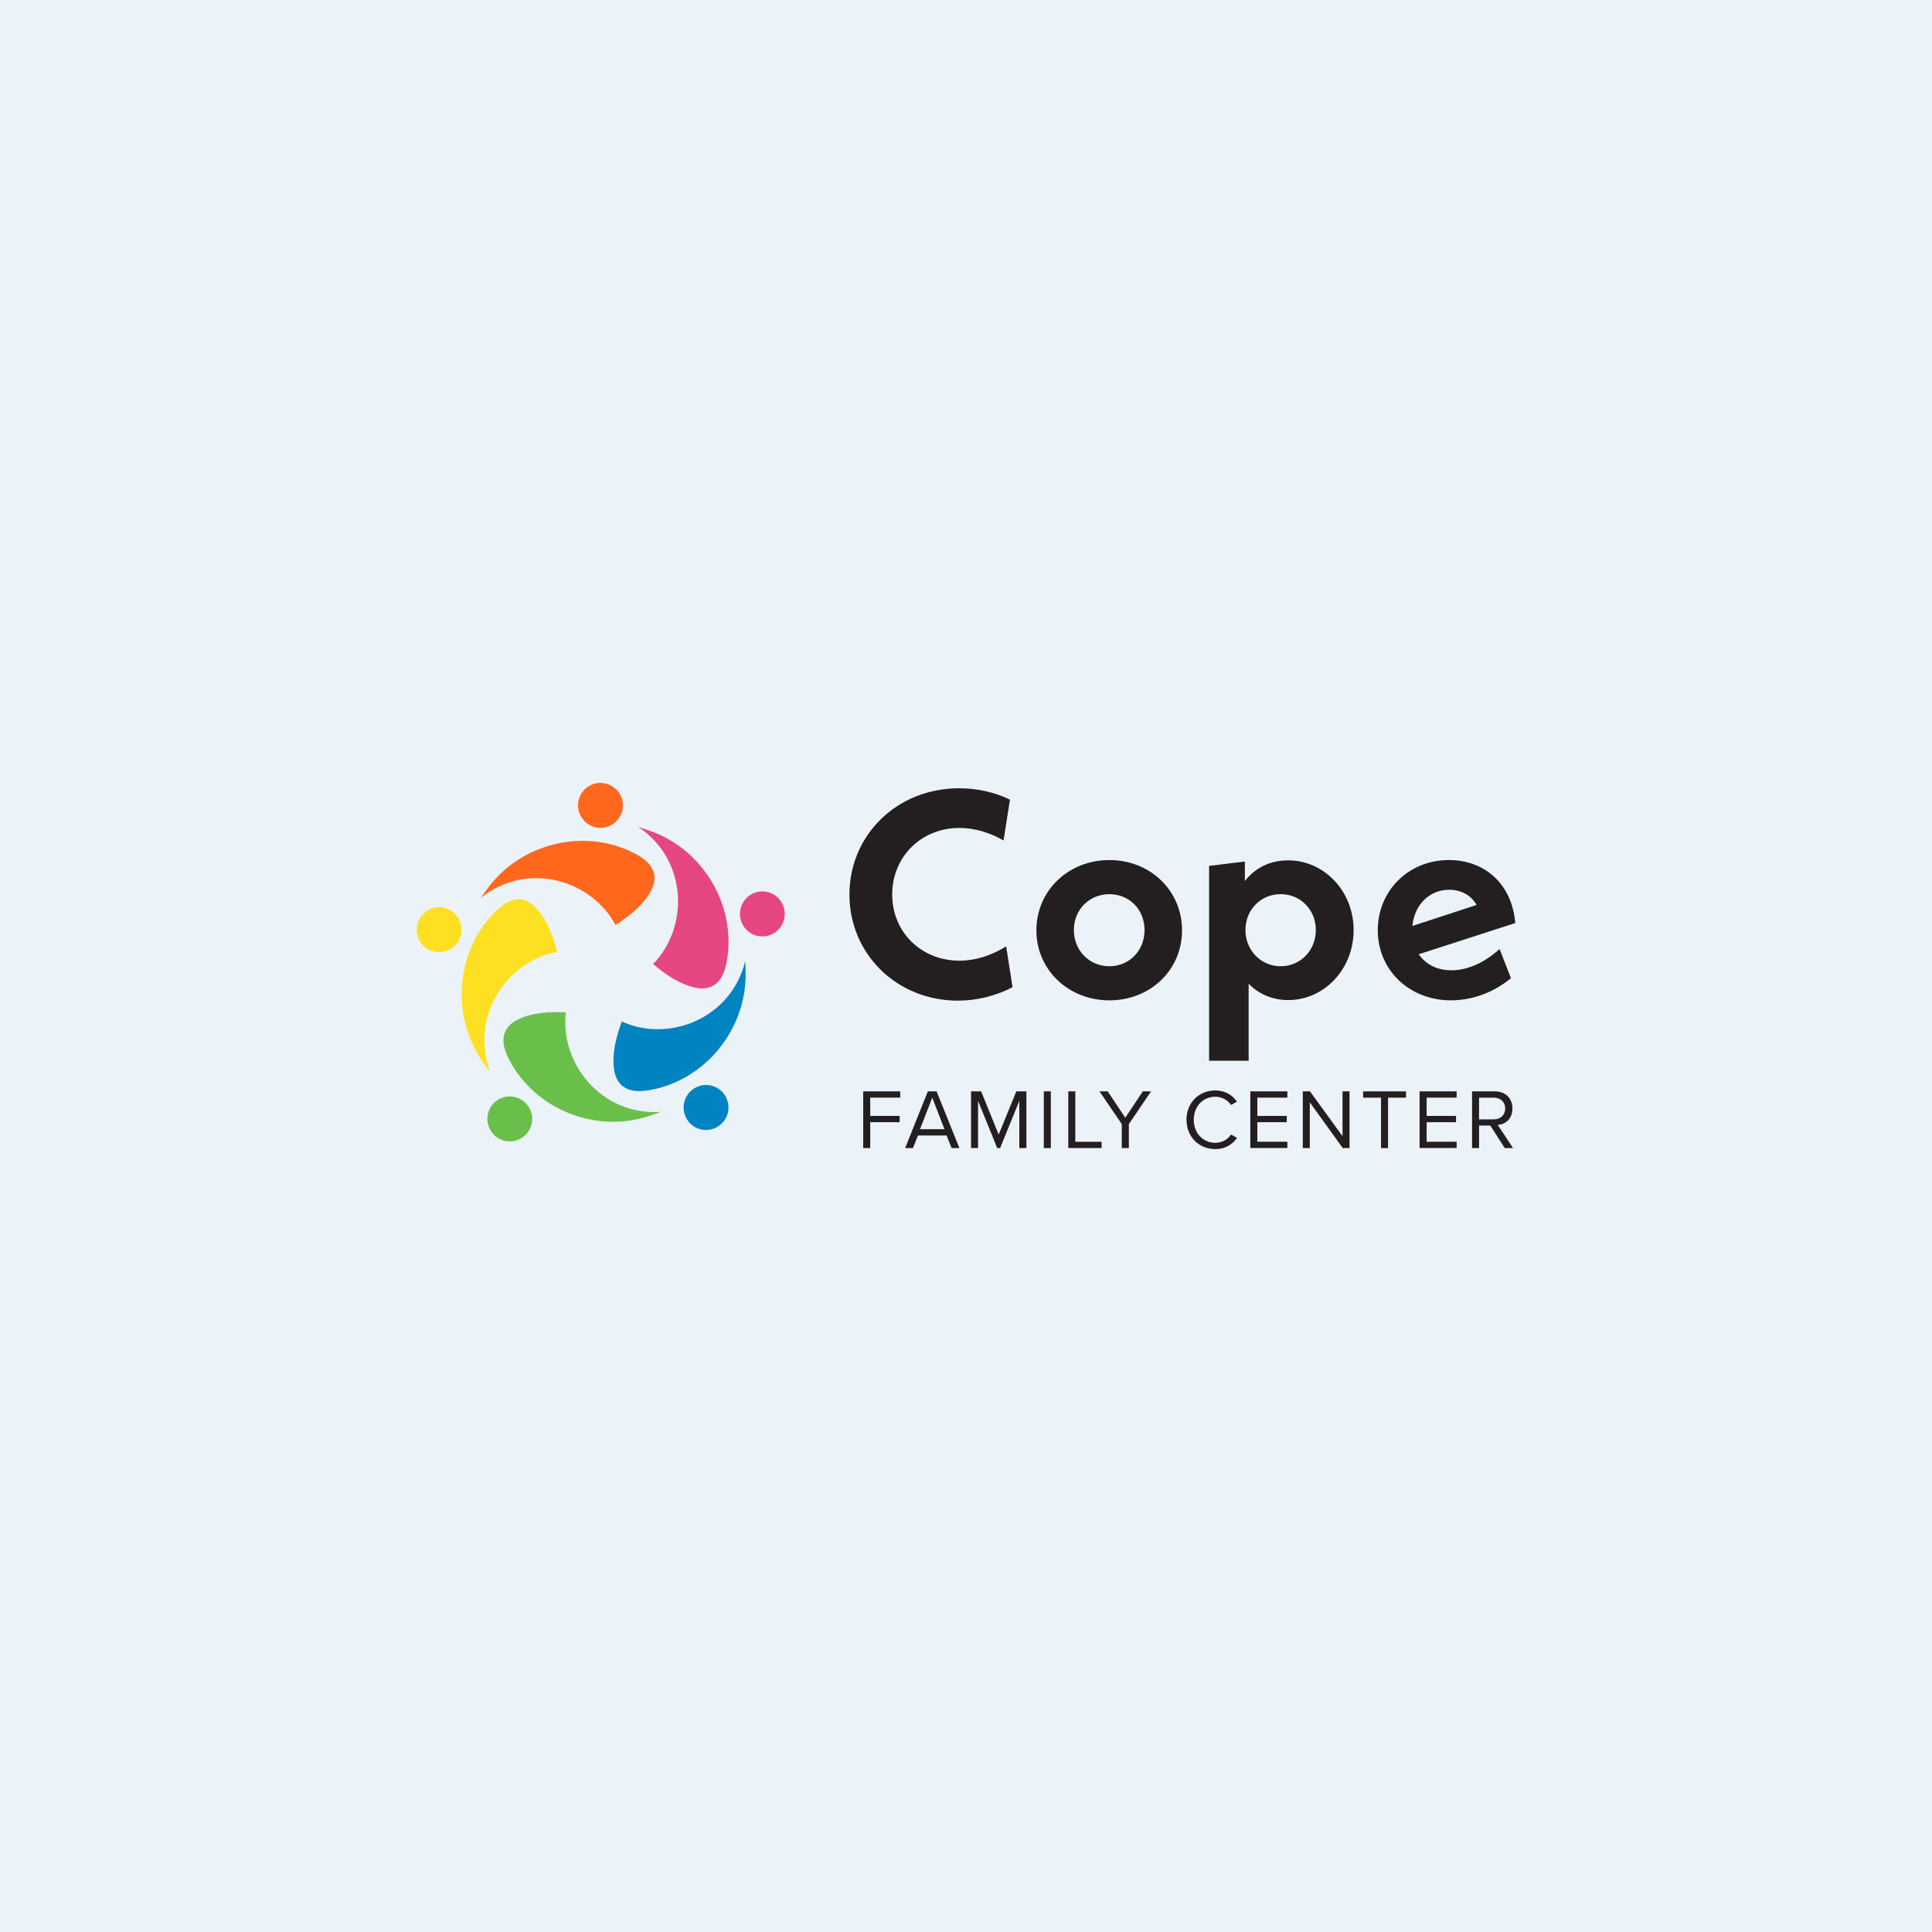 <svg width="306" height="306" viewBox="0 0 306 306" fill="none" xmlns="http://www.w3.org/2000/svg">
<rect width="306" height="306" fill="#ECF3F8"/>
<g clip-path="url(#clip0_10342_8464)">
<path d="M103.433 152.695C109.115 146.892 108.966 136.246 101.098 130.971C102.038 131.299 102.993 131.581 103.913 131.96C112.001 135.318 116.769 144.211 115.036 152.669C114.97 152.997 114.888 153.325 114.781 153.638C113.984 156.027 112.303 156.98 109.86 156.37C107.403 155.76 105.405 154.314 103.433 152.69V152.695Z" fill="#E64783"/>
<path d="M117.198 144.765C117.188 142.781 118.793 141.177 120.77 141.182C122.712 141.192 124.28 142.776 124.29 144.734C124.301 146.723 122.707 148.322 120.719 148.312C118.777 148.302 117.204 146.718 117.193 144.765H117.198Z" fill="#E64783"/>
<path d="M97.481 146.508C93.659 139.332 83.486 136.292 76.123 142.243C76.716 141.444 77.268 140.608 77.906 139.844C83.516 133.109 93.403 131.202 100.93 135.39C101.221 135.554 101.507 135.728 101.778 135.923C103.812 137.399 104.215 139.296 102.907 141.454C101.589 143.627 99.622 145.109 97.486 146.503L97.481 146.508Z" fill="#FF671D"/>
<path d="M94.057 130.961C92.171 130.377 91.119 128.357 91.716 126.471C92.304 124.615 94.281 123.585 96.146 124.164C98.042 124.748 99.084 126.753 98.481 128.649C97.889 130.505 95.916 131.54 94.052 130.961H94.057Z" fill="#FF671D"/>
<path d="M88.263 150.757C80.287 152.218 74.294 161.004 77.692 169.856C77.115 169.046 76.491 168.262 75.96 167.422C71.279 160.004 72.49 149.978 78.77 144.068C79.015 143.837 79.266 143.622 79.536 143.422C81.56 141.93 83.481 142.125 85.126 144.032C86.787 145.954 87.589 148.286 88.263 150.752V150.757Z" fill="#FDE021"/>
<path d="M72.46 149.281C71.331 150.906 69.093 151.29 67.483 150.142C65.899 149.014 65.526 146.81 66.645 145.201C67.779 143.571 70.002 143.186 71.617 144.34C73.201 145.472 73.574 147.677 72.46 149.276V149.281Z" fill="#FDE021"/>
<path d="M89.624 160.327C88.653 168.401 95.25 176.746 104.687 176.105C103.747 176.423 102.817 176.787 101.856 177.043C93.41 179.334 84.218 175.208 80.448 167.447C80.299 167.145 80.166 166.837 80.059 166.525C79.237 164.146 79.988 162.362 82.292 161.347C84.612 160.327 87.075 160.245 89.619 160.327H89.624Z" fill="#6ABF4B"/>
<path d="M83.544 175.034C84.755 176.597 84.464 178.858 82.89 180.057C81.347 181.241 79.139 180.944 77.939 179.401C76.723 177.832 77.014 175.587 78.588 174.383C80.131 173.199 82.343 173.491 83.539 175.034H83.544Z" fill="#6ABF4B"/>
<path d="M98.483 161.788C105.856 165.172 115.784 161.404 118.048 152.188C118.063 153.182 118.124 154.181 118.078 155.176C117.685 163.946 110.976 171.476 102.458 172.722C102.126 172.768 101.794 172.804 101.462 172.814C98.953 172.876 97.487 171.615 97.221 169.103C96.955 166.576 97.625 164.198 98.483 161.788Z" fill="#0083C1"/>
<path d="M110.604 172.066C112.458 171.384 114.512 172.348 115.177 174.219C115.831 176.054 114.88 178.074 113.046 178.75C111.186 179.437 109.142 178.479 108.478 176.603C107.824 174.767 108.774 172.743 110.604 172.066Z" fill="#0083C1"/>
<path d="M134.54 141.669C134.54 132.243 142.092 124.851 151.902 124.851C154.851 124.851 157.615 125.497 159.96 126.655L158.948 133.124C156.92 131.925 154.437 131.135 151.948 131.135C145.914 131.135 141.31 135.708 141.31 141.669C141.31 147.631 145.914 152.157 151.948 152.157C154.483 152.157 156.966 151.373 159.362 149.891L160.374 156.36C157.702 157.744 154.708 158.487 151.713 158.487C142.041 158.487 134.535 151.096 134.535 141.669H134.54Z" fill="#231F20"/>
<path d="M164.148 147.354C164.148 141.069 169.212 136.22 175.706 136.22C182.2 136.22 187.218 141.069 187.218 147.354C187.218 153.638 182.2 158.441 175.706 158.441C169.212 158.441 164.148 153.592 164.148 147.354ZM181.281 147.308C181.281 144.073 178.884 141.623 175.706 141.623C172.528 141.623 170.086 144.073 170.086 147.308C170.086 150.542 172.528 153.038 175.706 153.038C178.884 153.038 181.281 150.542 181.281 147.308Z" fill="#231F20"/>
<path d="M214.393 147.308C214.393 153.546 209.697 158.396 204.031 158.396C201.496 158.396 199.335 157.427 197.766 155.807V168.007H191.502V137.143L197.168 136.451V139.547C198.783 137.466 201.128 136.267 204.031 136.267C209.697 136.267 214.393 141.116 214.393 147.308ZM208.409 147.308C208.409 144.12 206.013 141.623 202.835 141.623C199.657 141.623 197.26 144.12 197.26 147.308C197.26 150.496 199.703 153.039 202.835 153.039C205.967 153.039 208.409 150.543 208.409 147.308Z" fill="#231F20"/>
<path d="M237.512 150.307L239.311 154.925C236.777 157.053 233.369 158.437 229.822 158.437C223.144 158.437 218.219 153.587 218.219 147.349C218.219 141.111 223.052 136.216 229.501 136.216C234.983 136.216 239.449 139.819 240.001 146.196L224.713 151.137C225.771 152.706 227.569 153.68 229.874 153.68C232.178 153.68 234.845 152.711 237.517 150.307H237.512ZM223.696 146.657L233.874 143.33C233.001 141.808 231.432 140.926 229.547 140.926C226.368 140.926 224.018 143.33 223.696 146.657Z" fill="#231F20"/>
<path d="M136.717 181.841V172.855H142.583V173.849H137.831V176.746H142.491V177.74H137.831V181.836H136.717V181.841Z" fill="#231F20"/>
<path d="M150.719 181.841L149.927 179.847H145.39L144.598 181.841H143.361L146.958 172.855H148.343L151.956 181.841H150.719ZM147.658 173.855L145.712 178.852H149.59L147.658 173.855Z" fill="#231F20"/>
<path d="M161.446 181.841V174.367L158.401 181.841H157.946L154.911 174.367V181.841H153.797V172.855H155.396L158.176 179.698L160.971 172.855H162.57V181.841H161.456H161.446Z" fill="#231F20"/>
<path d="M165.326 181.841V172.855H166.44V181.841H165.326Z" fill="#231F20"/>
<path d="M169.201 181.841V172.855H170.315V180.841H174.479V181.836H169.201V181.841Z" fill="#231F20"/>
<path d="M177.675 181.841V178.042L174.145 172.855H175.447L178.227 177.033L181.007 172.855H182.31L178.794 178.042V181.841H177.68H177.675Z" fill="#231F20"/>
<path d="M187.92 177.356C187.92 174.593 189.948 172.711 192.483 172.711C194.108 172.711 195.206 173.48 195.921 174.49L194.981 175.013C194.47 174.259 193.546 173.706 192.483 173.706C190.562 173.706 189.075 175.213 189.075 177.356C189.075 179.498 190.567 181.005 192.483 181.005C193.546 181.005 194.47 180.467 194.981 179.698L195.937 180.221C195.186 181.246 194.113 182 192.488 182C189.948 182 187.925 180.113 187.925 177.35L187.92 177.356Z" fill="#231F20"/>
<path d="M198.031 181.841V172.855H203.897V173.849H199.145V176.746H203.805V177.74H199.145V180.836H203.897V181.831H198.031V181.841Z" fill="#231F20"/>
<path d="M212.676 181.841L207.454 174.593V181.841H206.34V172.855H207.479L212.635 179.954V172.855H213.749V181.841H212.676Z" fill="#231F20"/>
<path d="M218.731 181.841V173.854H215.9V172.86H222.696V173.854H219.85V181.841H218.736H218.731Z" fill="#231F20"/>
<path d="M224.842 181.841V172.855H230.708V173.849H225.956V176.746H230.616V177.74H225.956V180.836H230.708V181.831H224.842V181.841Z" fill="#231F20"/>
<path d="M238.329 181.841L236.046 178.273H234.262V181.841H233.148V172.855H236.746C238.386 172.855 239.551 173.906 239.551 175.561C239.551 177.217 238.452 178.068 237.226 178.176L239.643 181.841H238.324H238.329ZM236.613 173.855H234.262V177.289H236.613C237.675 177.289 238.401 176.576 238.401 175.567C238.401 174.557 237.675 173.855 236.613 173.855Z" fill="#231F20"/>
</g>
<defs>
<clipPath id="clip0_10342_8464">
<rect width="174" height="58" fill="white" transform="translate(66 124)"/>
</clipPath>
</defs>
</svg>
